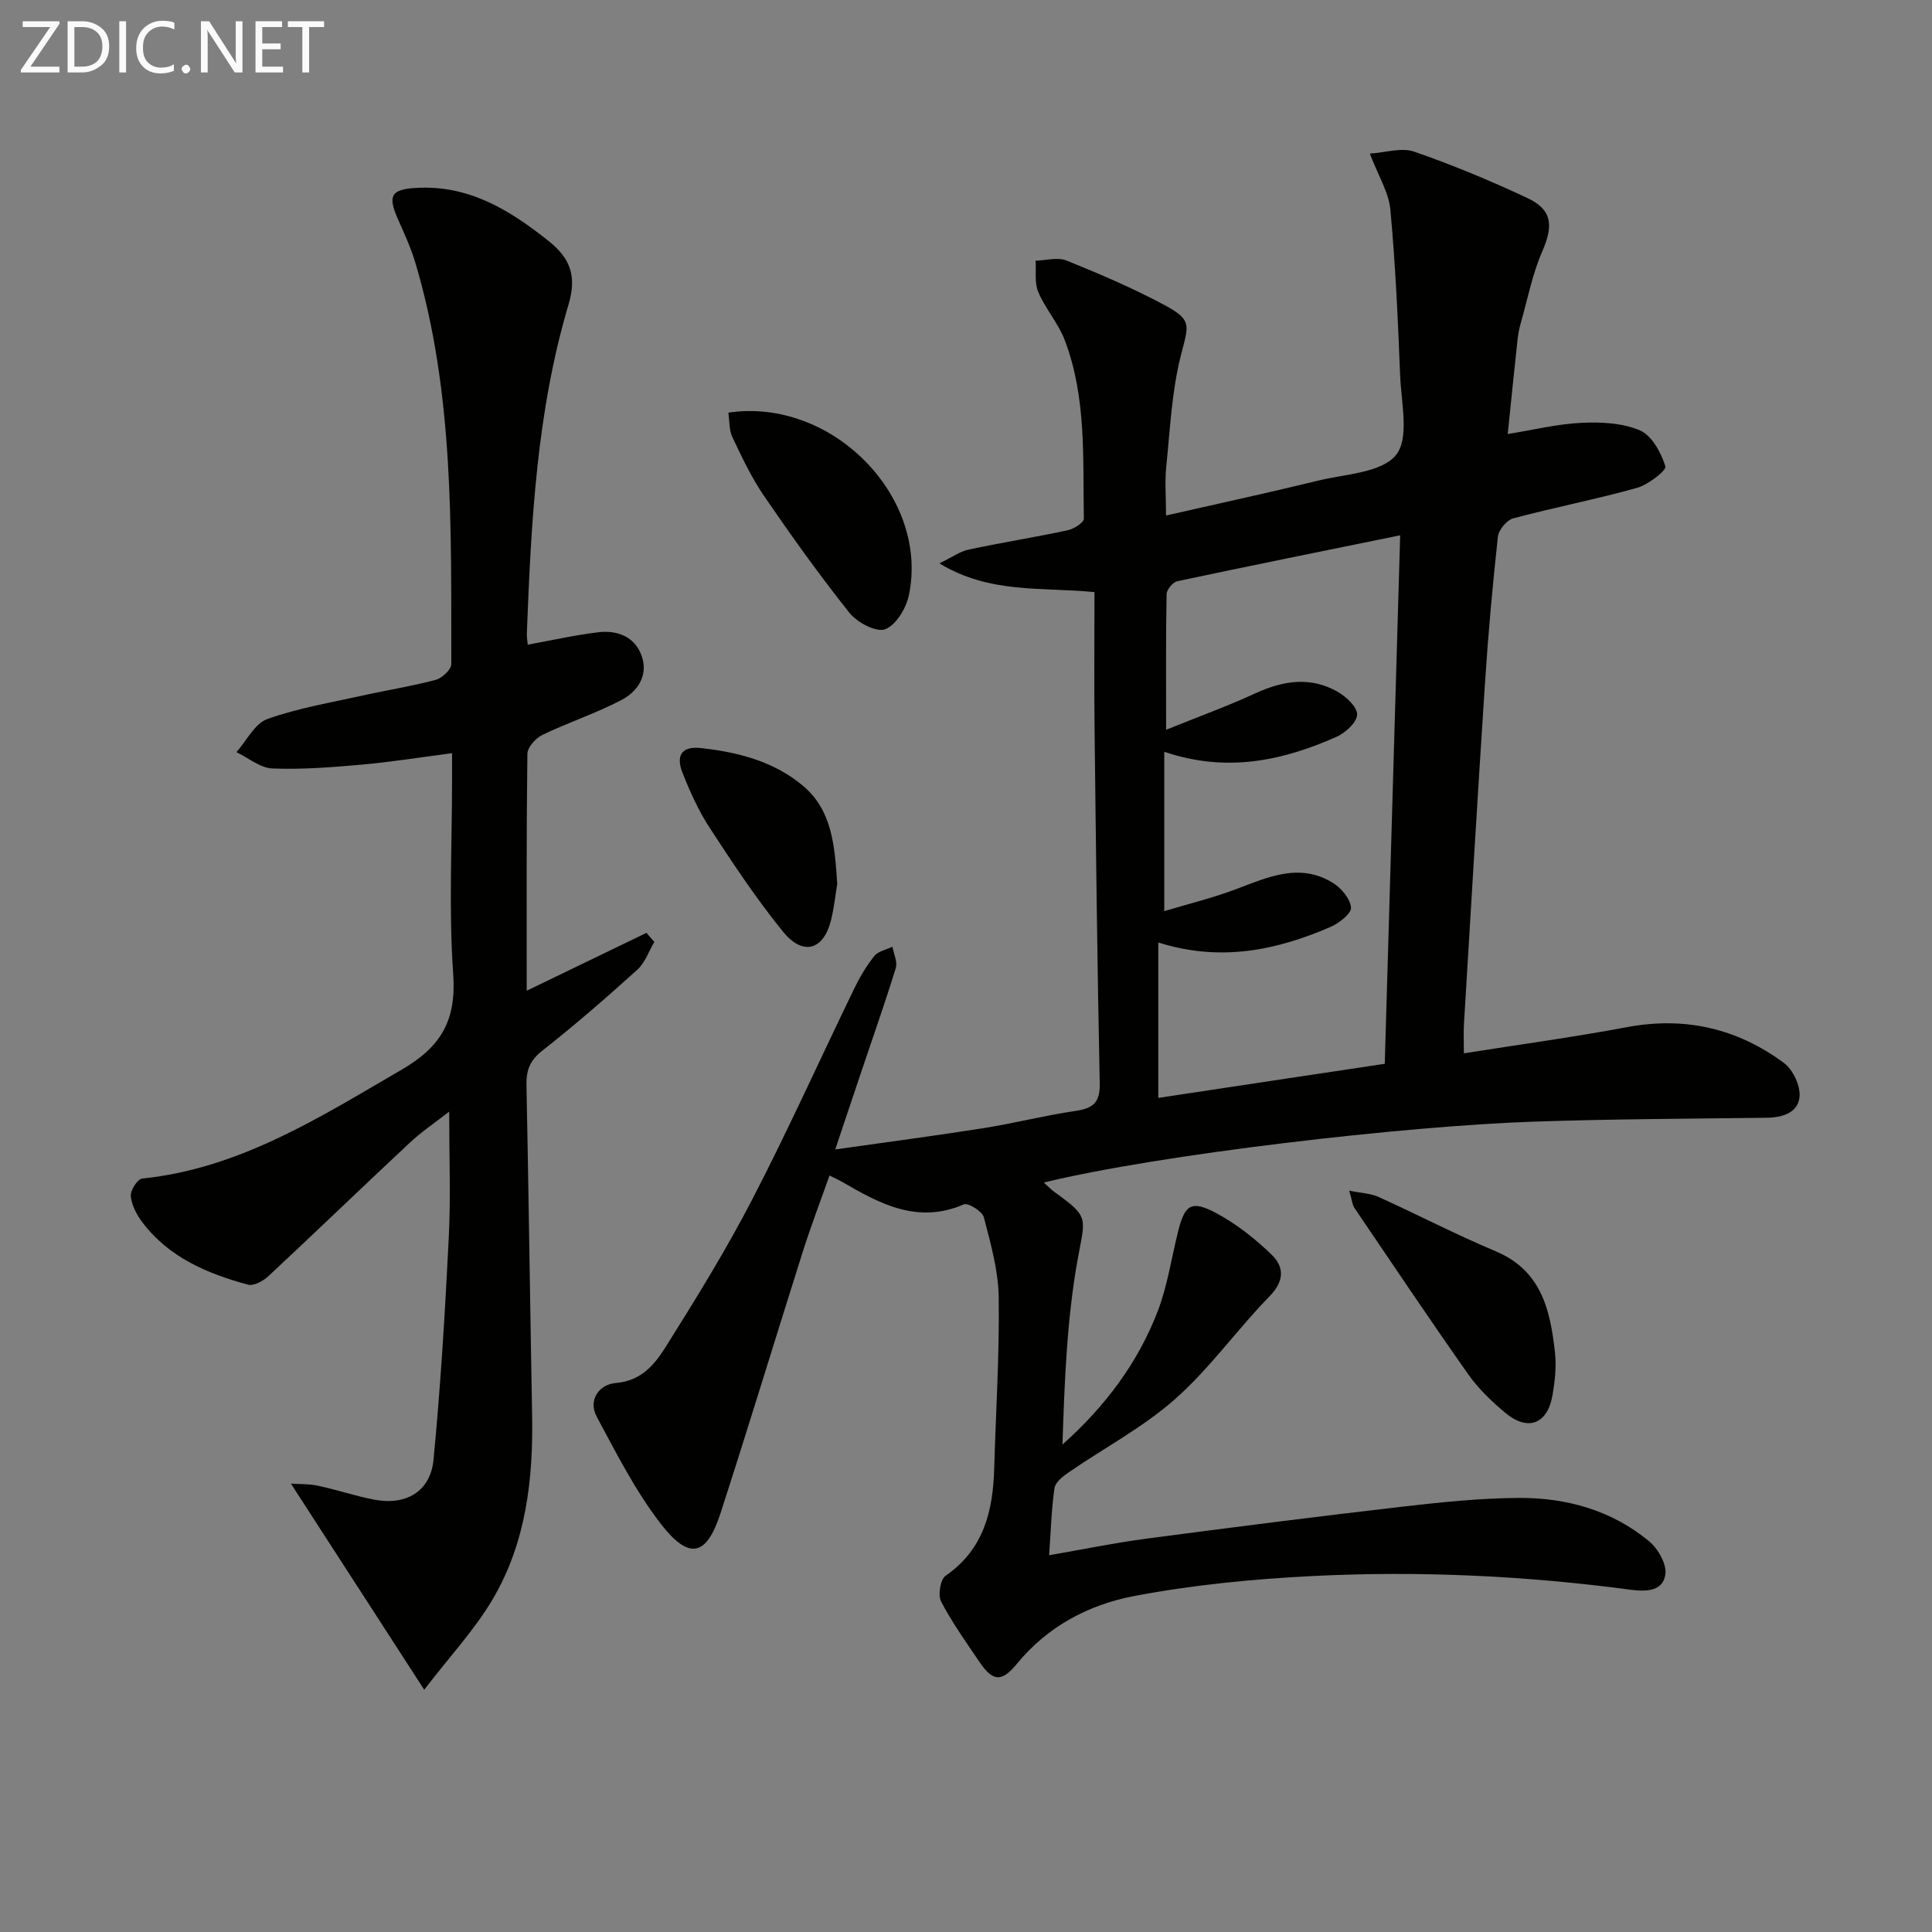 <svg enable-background="new 0 0 400 400" viewBox="0 0 400 400" xmlns="http://www.w3.org/2000/svg"><rect x="0" y="0" width="400" height="400" fill="#808080" stroke="none"/><path d="m172.93 237.98c10.76-1.53 20.75-2.84 30.7-4.41 6.39-1.01 12.68-2.63 19.08-3.57 3.6-.53 5.06-1.74 4.98-5.66-.51-24.47-.79-48.95-1.07-73.42-.11-9.3-.02-18.61-.02-28.33-10.97-1.08-21.65.4-32.11-5.95 2.72-1.32 4.31-2.49 6.07-2.86 6.8-1.44 13.68-2.54 20.48-3.99 1.29-.27 3.38-1.6 3.36-2.41-.23-12.42.58-25.01-3.94-36.92-1.34-3.52-4.01-6.51-5.5-10-.81-1.9-.4-4.31-.55-6.49 2.15-.05 4.58-.77 6.41-.03 6.91 2.8 13.8 5.74 20.35 9.26 5.73 3.08 4.91 4.14 3.33 10.34-1.91 7.46-2.24 15.33-3.04 23.05-.32 3.1-.05 6.27-.05 10.14 10.94-2.49 21.27-4.72 31.54-7.23 5.62-1.37 13.11-1.61 16.09-5.31 2.8-3.48 1.06-10.85.84-16.49-.45-11.44-.96-22.9-2.02-34.29-.33-3.6-2.51-7.02-4.25-11.61 3.28-.21 6.57-1.31 9.16-.41 7.97 2.76 15.8 6.02 23.44 9.6 5.2 2.44 5.42 5.73 3.1 11.05-2.03 4.65-3.01 9.77-4.41 14.7-.32 1.11-.56 2.26-.69 3.4-.71 6.55-1.37 13.1-2.05 19.72 5.23-.84 10.23-2.08 15.29-2.32 4.04-.19 8.5.02 12.1 1.58 2.46 1.07 4.37 4.6 5.25 7.43.26.84-3.56 3.81-5.89 4.46-8.46 2.37-17.12 4.04-25.61 6.31-1.35.36-3.03 2.41-3.18 3.82-1.1 10.07-2.01 20.17-2.67 30.29-1.55 23.56-2.93 47.13-4.36 70.7-.1 1.62-.01 3.26-.01 5.95 11.62-1.84 22.75-3.35 33.77-5.42 12.01-2.25 22.84.27 32.49 7.41 1.86 1.38 3.42 4.68 3.24 6.94-.27 3.34-3.47 4.37-6.81 4.41-16.14.2-32.29.26-48.42.81-26.48.9-77.1 6.73-101.24 12.6.88.79 1.48 1.43 2.18 1.94 7.4 5.32 6.38 5.26 4.8 14.12-2.23 12.49-2.69 25.3-3.12 38.19 8.84-7.89 15.64-16.93 19.75-27.68 1.99-5.22 2.81-10.88 4.17-16.35 1.41-5.67 2.74-6.64 7.93-3.88 4.17 2.22 8.03 5.29 11.45 8.59 2.62 2.52 2.68 5.45-.41 8.61-6.72 6.88-12.36 14.91-19.52 21.25-6.63 5.88-14.7 10.13-22.06 15.2-1.21.83-2.78 2.06-2.96 3.29-.64 4.39-.75 8.87-1.11 13.89 6.86-1.19 13.44-2.55 20.09-3.43 17.61-2.33 35.24-4.57 52.88-6.61 8.08-.93 16.22-1.79 24.34-1.83 9.83-.05 19.16 2.56 26.88 8.95 1.86 1.53 3.7 4.73 3.4 6.86-.51 3.59-4.06 3.61-7.25 3.19-21.83-2.91-43.78-3.93-65.75-2.83-12.41.62-24.89 1.84-37.08 4.16-9.32 1.78-17.87 6.29-24.18 14.01-3.1 3.79-4.95 3.73-7.68-.28-2.8-4.12-5.71-8.21-8.01-12.6-.69-1.33-.17-4.6.93-5.35 7.92-5.47 9.81-13.42 10.06-22.23.34-11.81 1.1-23.62.93-35.43-.08-5.54-1.66-11.11-3.07-16.54-.32-1.24-3.26-3.08-4.15-2.69-9.62 4.17-17.46-.16-25.33-4.73-.57-.33-1.18-.59-2.48-1.24-1.89 5.35-3.87 10.52-5.54 15.8-5.71 18.02-11.19 36.12-17.02 54.1-2.89 8.92-6.47 9.81-12.34 2.25-5.24-6.75-9.18-14.57-13.26-22.15-1.96-3.63.59-6.77 3.89-7.04 5.38-.44 8.12-3.92 10.42-7.58 6.27-9.99 12.49-20.06 17.9-30.52 7.41-14.32 14.03-29.05 21.07-43.56 1.15-2.38 2.52-4.71 4.17-6.76.8-1 2.47-1.29 3.74-1.91.26 1.48 1.09 3.14.69 4.42-2.25 7.29-4.79 14.48-7.22 21.71-1.69 4.99-3.35 10-5.31 15.84zm113.77-17.73c1.07-36.54 2.12-72.74 3.19-109.42-15.68 3.2-30.93 6.27-46.15 9.51-.92.2-2.19 1.73-2.21 2.67-.17 8.9-.1 17.81-.1 28.08 6.85-2.77 12.73-4.89 18.38-7.5 5.76-2.66 11.46-3.6 17.13-.37 1.78 1.01 4.1 3.19 4.04 4.75-.07 1.62-2.44 3.77-4.29 4.59-11.14 4.93-22.65 7.48-35.64 3.09v32.99c4.92-1.48 10.01-2.71 14.87-4.55 6.6-2.5 13.12-5.51 19.98-1.34 1.76 1.07 3.64 3.3 3.81 5.14.11 1.24-2.49 3.26-4.26 4.03-11.21 4.84-22.75 7.28-35.64 3.21v32.18c15.35-2.33 30.91-4.66 46.89-7.06z" fill="#010100"/><path d="m93 230.15c-3.01 2.35-5.75 4.18-8.13 6.41-9.82 9.18-19.5 18.52-29.34 27.69-1.07.99-3.03 2.05-4.22 1.72-8.44-2.3-16.39-5.66-21.87-12.95-1.16-1.55-2.19-3.52-2.36-5.38-.11-1.18 1.39-3.53 2.34-3.63 20.23-2.09 36.74-12.66 53.73-22.54 8.25-4.79 11.35-10.27 10.68-19.81-.94-13.26-.24-26.64-.24-39.96 0-1.78 0-3.56 0-5.76-6.7.87-12.75 1.84-18.83 2.38-6.11.54-12.28 1.03-18.39.78-2.51-.1-4.95-2.2-7.42-3.38 2.11-2.36 3.78-5.92 6.4-6.85 6.37-2.28 13.16-3.4 19.8-4.88 5.01-1.12 10.11-1.91 15.07-3.24 1.32-.35 3.22-2.14 3.22-3.27-.07-27.91.65-55.92-7.45-83.1-.94-3.16-2.36-6.18-3.69-9.21-2.04-4.67-1.26-5.95 3.74-6.26 10.93-.68 19.41 4.51 27.53 10.98 4.54 3.61 5.88 7.31 4.13 13.19-6.59 22.16-7.74 45.09-8.62 68.02-.03.82.12 1.64.18 2.37 4.95-.89 9.76-1.99 14.64-2.57 3.91-.46 7.51.9 8.93 4.84 1.47 4.08-.81 7.44-4.2 9.21-5.26 2.75-10.97 4.62-16.33 7.2-1.39.67-3.09 2.57-3.11 3.92-.21 16.15-.14 32.3-.14 49.05 8.51-4.11 16.65-8.04 24.79-11.98.54.63 1.08 1.25 1.63 1.88-1.15 1.94-1.92 4.3-3.51 5.74-6.41 5.79-12.93 11.47-19.72 16.8-2.57 2.02-3.3 4.08-3.24 7.12.46 22.8.75 45.6 1.17 68.4.24 13.32-1.3 26.37-8.15 38-3.72 6.31-8.84 11.79-14.19 18.76-9.73-15.05-18.46-28.55-27.6-42.67 1.75.12 3.74.03 5.63.44 3.89.83 7.68 2.12 11.58 2.87 6.63 1.28 11.69-1.68 12.32-8.29 1.46-15.2 2.38-30.45 3.14-45.71.44-8.42.1-16.89.1-26.33z" fill="#010100"/><path d="m150.8 85.43c21.44-3.19 41.63 17.4 37.38 37.79-.56 2.7-2.68 6.22-4.93 7.06-1.84.69-5.78-1.4-7.37-3.39-6.2-7.78-12-15.9-17.63-24.11-2.61-3.81-4.62-8.06-6.61-12.25-.72-1.51-.59-3.41-.84-5.1z" fill="#010100"/><path d="m279.34 246.51c2.65.54 4.47.58 6 1.27 8.14 3.69 16.09 7.82 24.32 11.28 9.51 4 11.32 12.23 12.28 20.96.32 2.91-.01 5.97-.52 8.88-1.04 6-5.15 7.51-9.84 3.55-2.78-2.34-5.5-4.94-7.58-7.89-8.02-11.38-15.77-22.95-23.58-34.47-.43-.64-.48-1.52-1.08-3.58z" fill="#010100"/><path d="m173.34 182.99c-.34 2.03-.62 4.84-1.29 7.54-1.54 6.17-5.78 7.45-9.9 2.4-5.53-6.78-10.38-14.14-15.18-21.48-2.33-3.56-4.12-7.54-5.69-11.52-1.28-3.27-.38-5.53 3.88-5.05 7.7.86 15.09 2.76 21.11 7.83 5.99 5.04 6.55 12.31 7.07 20.28z" fill="#010100"/><g fill="#fafafa"><path d="m12.4 4.8-6.1 9h6v1.2h-8v-.5l6.1-8.9h-5.7v-1.2h7.6v.4z"/><path d="m14 15v-10.6h3c1.6 0 2.9.5 4 1.4s1.6 2.2 1.6 3.8-.5 3-1.6 3.9-2.4 1.5-4 1.5zm1.4-9.4v8.2h1.6c1.3 0 2.4-.4 3.1-1.1s1.1-1.8 1.1-3.1-.4-2.3-1.2-3-1.8-1-3.1-1z"/><path d="m26.1 4.4v10.6h-1.4v-10.6z"/><path d="m36.1 14.6c-.8.4-1.8.6-2.9.6-1.5 0-2.7-.5-3.6-1.4s-1.4-2.2-1.4-3.8c0-1.7.5-3.1 1.5-4.1s2.3-1.6 3.9-1.6c1 0 1.8.1 2.5.4v1.4c-.8-.4-1.6-.6-2.5-.6-1.2 0-2.1.4-2.9 1.2s-1.1 1.8-1.1 3.2c0 1.3.3 2.3 1 3s1.6 1.1 2.7 1.1c1 0 2-.2 2.7-.7v1.3z"/><path d="m37.6 14.3c0-.2.1-.5.3-.6s.4-.3.6-.3c.3 0 .5.1.6.3s.3.4.3.6-.1.4-.3.6-.4.3-.6.3c-.3 0-.5-.1-.6-.3s-.3-.4-.3-.6z"/><path d="m50.2 15h-1.6l-5.3-8.2c-.2-.2-.3-.5-.4-.7 0 .2.1.7.1 1.5v7.4h-1.4v-10.6h1.7l5.2 8.1c.2.4.4.6.4.7 0-.3-.1-.8-.1-1.5v-7.3h1.4z"/><path d="m58.6 15h-5.7v-10.6h5.5v1.2h-4.1v3.4h3.8v1.2h-3.8v3.6h4.3z"/><path d="m67.1 5.6h-3.1v9.4h-1.4v-9.4h-3v-1.2h7.5z"/></g></svg>